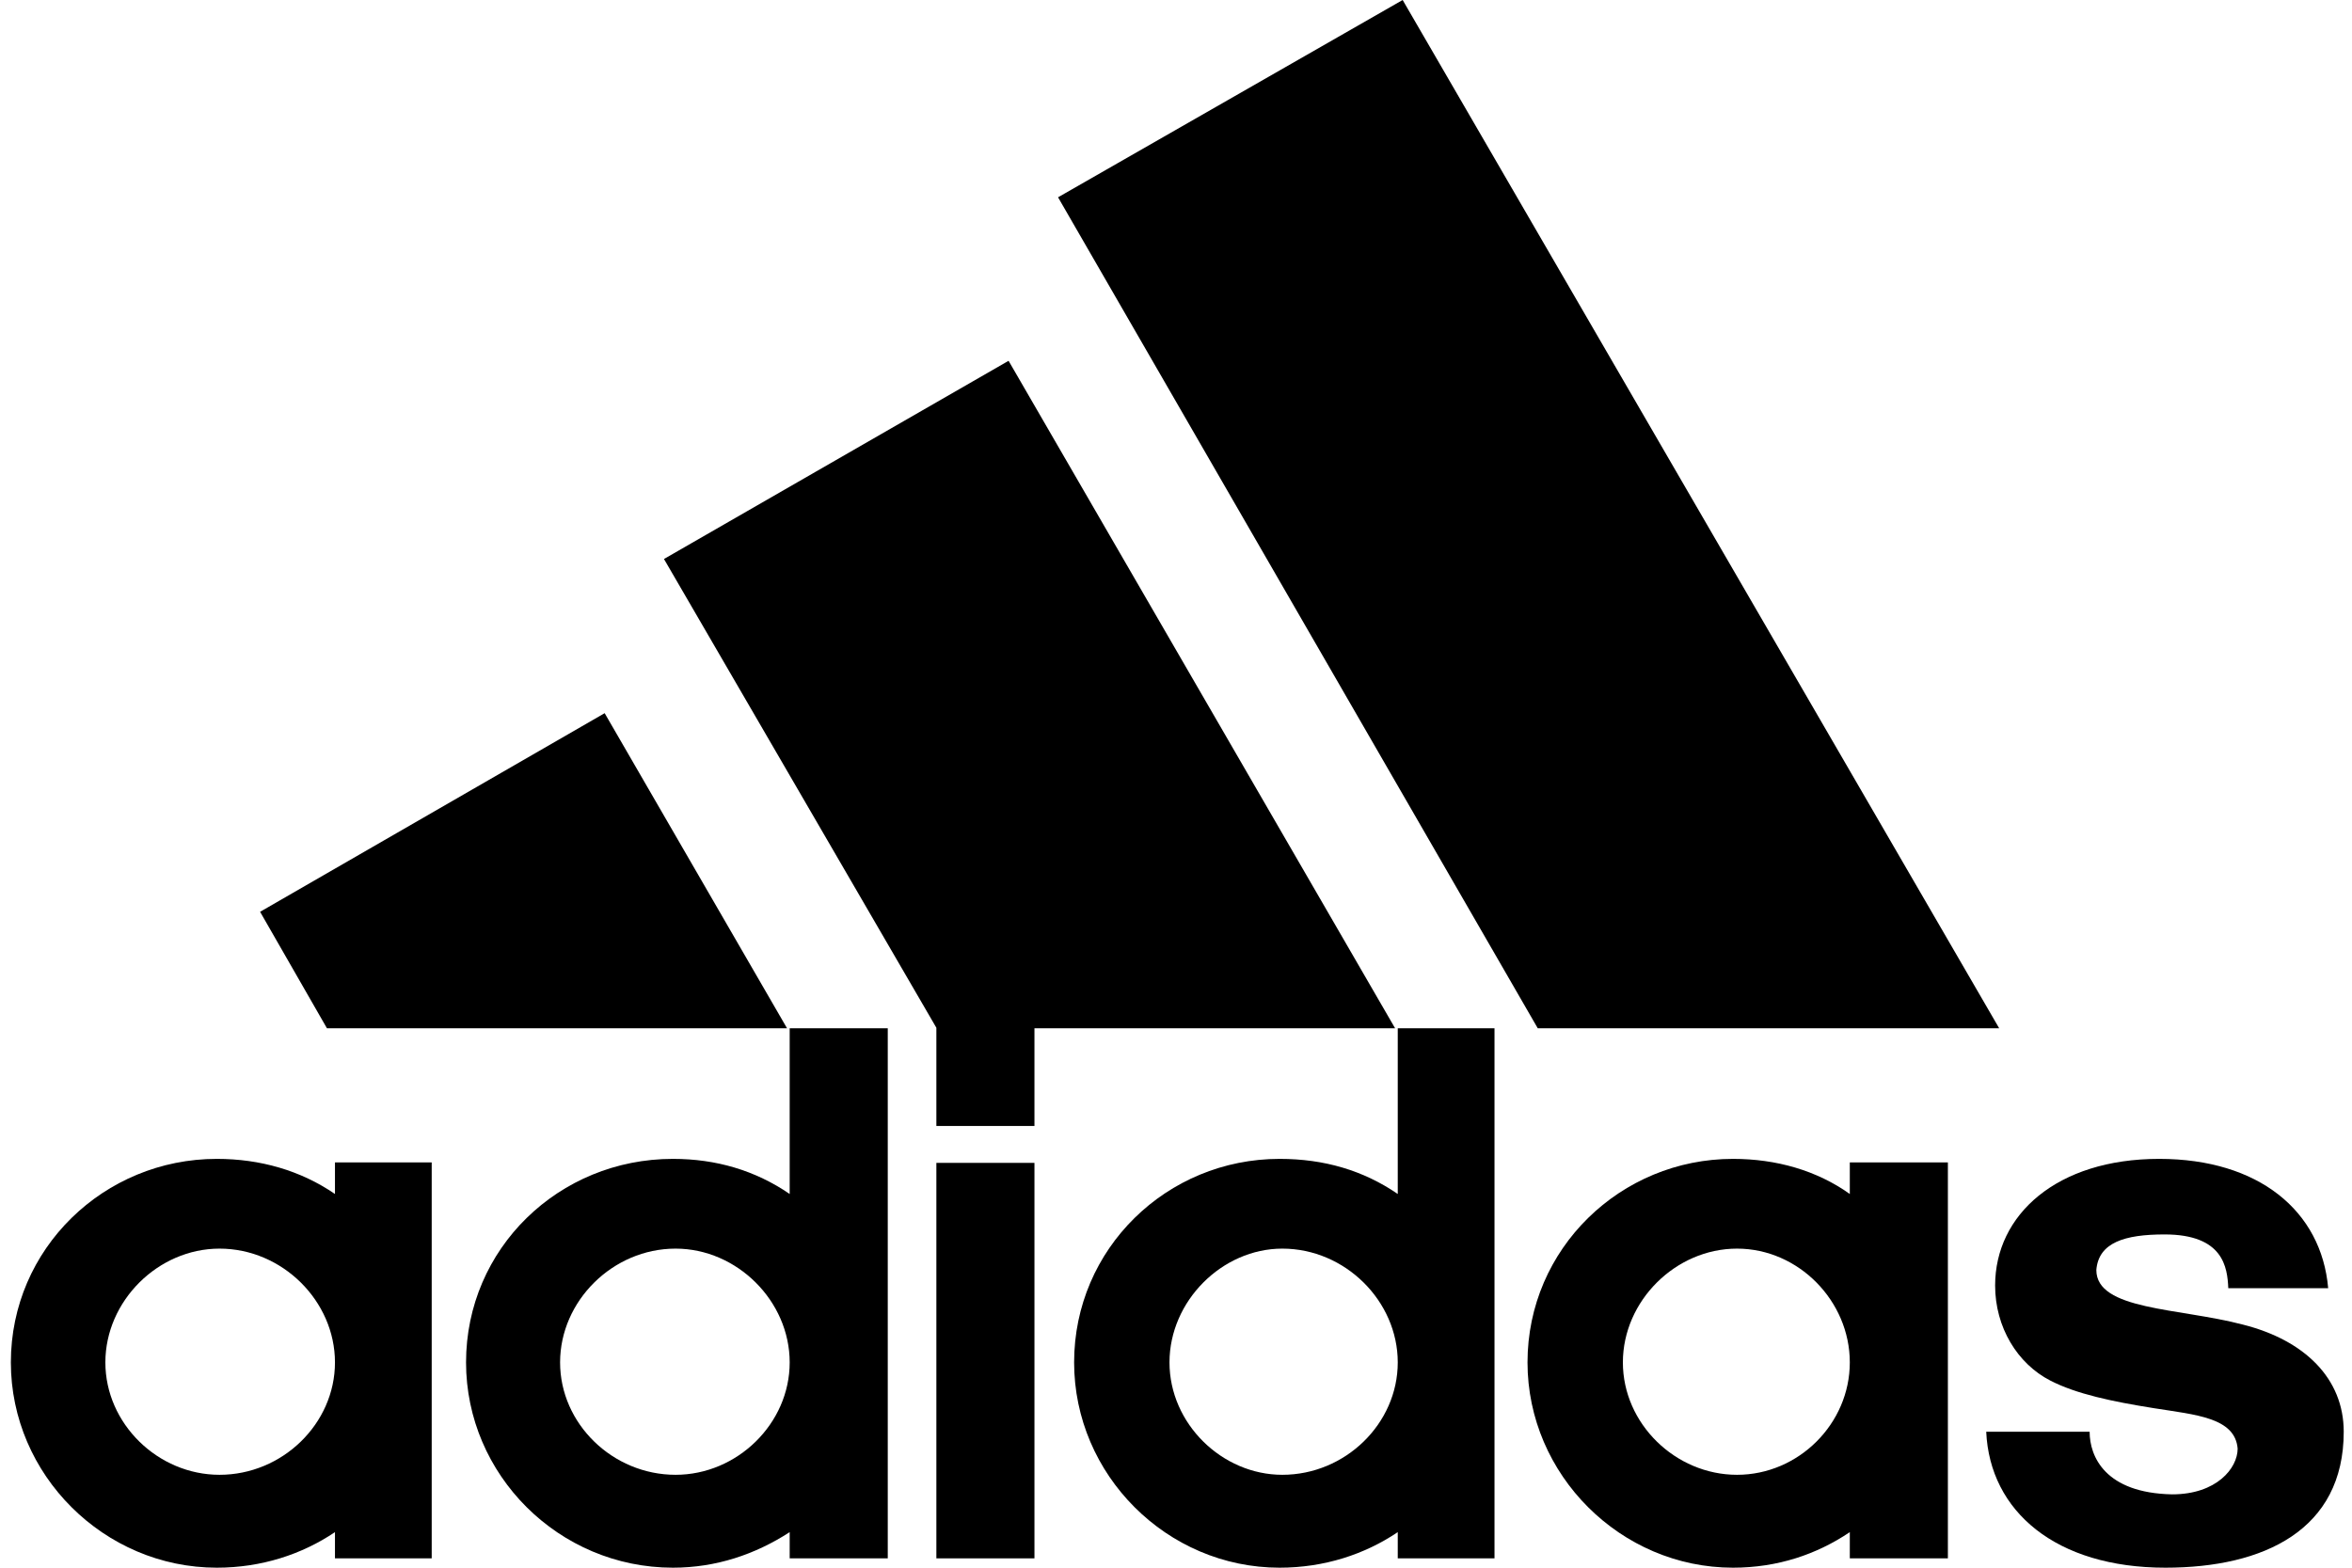 <svg xmlns="http://www.w3.org/2000/svg" fill="none" viewBox="0 0 60 40" height="40" width="60">
<path fill="black" d="M39.228 26.236L26.991 5.034L35.782 0L50.999 26.236H39.228Z"></path>
<path fill="black" d="M6.635 23.265L15.425 18.197L20.077 26.236H8.34L6.635 23.265Z"></path>
<path fill="black" d="M23.887 39.762H26.389V29.671H23.887V39.762Z"></path>
<path fill="black" d="M55.24 40C52.443 40 50.76 38.56 50.669 36.531H53.307C53.307 37.166 53.705 38.095 55.411 38.129C56.548 38.129 57.083 37.46 57.083 36.961C57.015 36.168 56.014 36.1 54.945 35.93C53.876 35.76 52.966 35.567 52.306 35.227C51.465 34.796 50.896 33.866 50.896 32.8C50.896 30.998 52.466 29.569 55.081 29.569C57.617 29.569 59.221 30.896 59.392 32.868H56.844C56.821 32.336 56.719 31.497 55.218 31.497C54.206 31.497 53.535 31.701 53.478 32.404C53.478 33.435 55.582 33.367 57.219 33.798C58.789 34.195 59.789 35.17 59.789 36.531C59.789 39.036 57.754 40 55.24 40Z"></path>
<path fill="black" d="M16.938 14.263L25.729 9.206L35.589 26.236H26.389V28.73H23.887V26.224L16.938 14.263Z"></path>
<path fill="black" d="M17.166 40C14.254 40 11.889 37.63 11.889 34.762C11.889 31.859 14.254 29.569 17.166 29.569C18.269 29.569 19.269 29.864 20.145 30.465V26.236H22.647V39.762H20.145V39.093C19.269 39.66 18.269 40 17.166 40ZM14.288 34.762C14.288 36.327 15.63 37.63 17.234 37.63C18.803 37.63 20.145 36.327 20.145 34.762C20.145 33.197 18.803 31.859 17.234 31.859C15.63 31.859 14.288 33.197 14.288 34.762Z"></path>
<path fill="black" d="M35.657 26.236H38.125V39.762H35.657V39.093C34.816 39.66 33.781 40 32.643 40C29.766 40 27.401 37.63 27.401 34.762C27.401 31.859 29.766 29.569 32.643 29.569C33.781 29.569 34.781 29.864 35.657 30.465V26.236ZM29.834 34.762C29.834 36.327 31.176 37.63 32.712 37.63C34.315 37.63 35.657 36.327 35.657 34.762C35.657 33.197 34.315 31.859 32.712 31.859C31.176 31.859 29.834 33.197 29.834 34.762Z"></path>
<path fill="black" d="M44.209 40C41.343 40 38.967 37.63 38.967 34.762C38.967 31.859 41.343 29.569 44.209 29.569C45.312 29.569 46.347 29.864 47.189 30.465V29.66H49.691V39.762H47.189V39.093C46.347 39.66 45.346 40 44.209 40ZM41.4 34.762C41.4 36.327 42.742 37.63 44.312 37.63C45.881 37.63 47.189 36.327 47.189 34.762C47.189 33.197 45.881 31.859 44.312 31.859C42.742 31.859 41.4 33.197 41.4 34.762Z"></path>
<path fill="black" d="M2.688 34.762C2.688 36.327 4.03 37.63 5.6 37.63C7.203 37.63 8.545 36.327 8.545 34.762C8.545 33.197 7.203 31.859 5.6 31.859C4.03 31.859 2.688 33.197 2.688 34.762ZM5.531 40C2.654 40 0.277 37.63 0.277 34.762C0.277 31.859 2.654 29.569 5.531 29.569C6.635 29.569 7.669 29.864 8.545 30.465V29.66H11.013V39.762H8.545V39.093C7.704 39.66 6.669 40 5.531 40Z"></path>
</svg>
